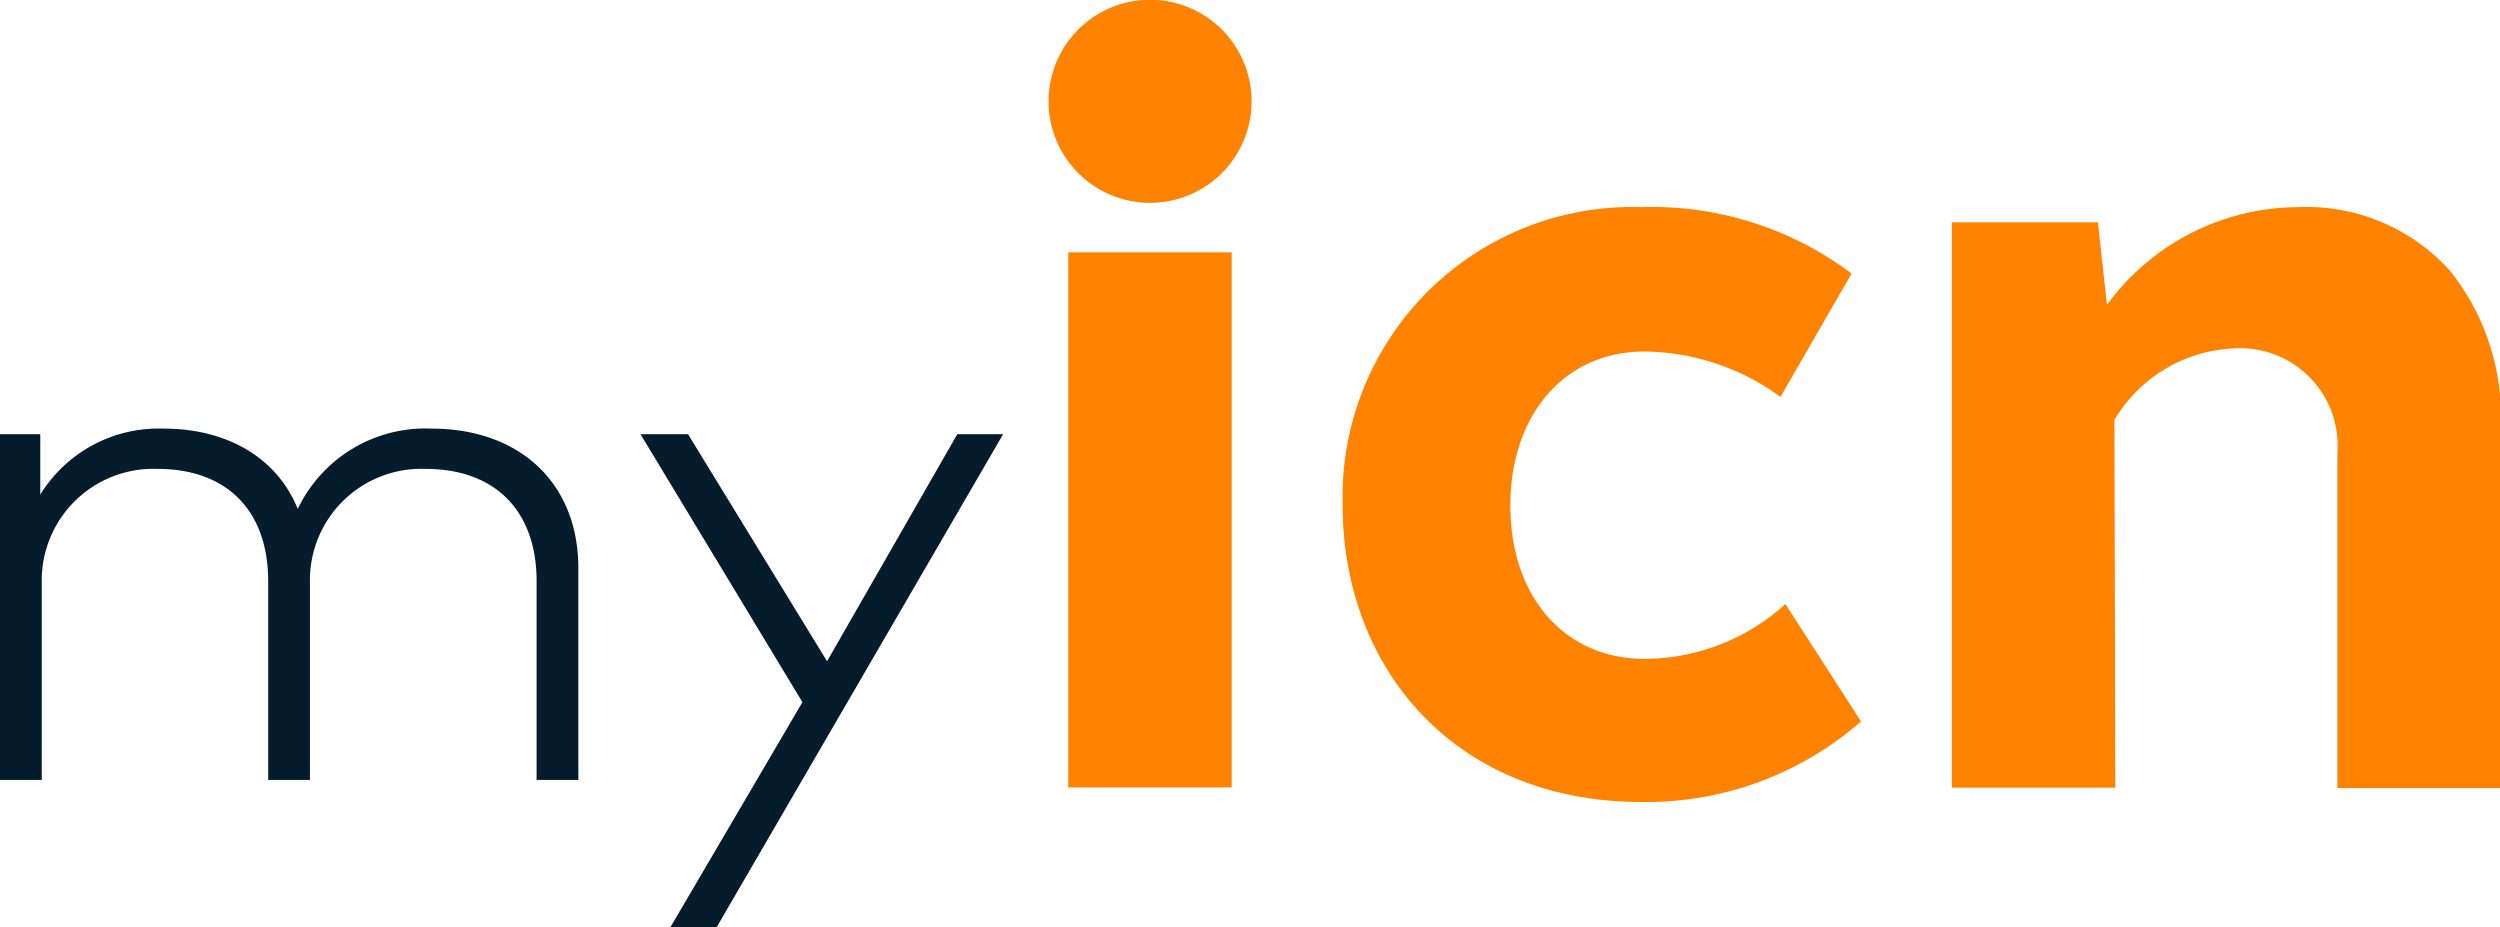 <svg xmlns="http://www.w3.org/2000/svg" viewBox="0 0 116.71 43.28"><defs><style>.a{fill:#ff8200;}.b{fill:#051c2c;}</style></defs><title>myicn</title><rect class="a" x="49.87" y="11.78" width="7.63" height="24.98"/><path class="a" d="M282.59,234.06l.05-.07a6.81,6.81,0,0,1,5.46-3.25A4.55,4.55,0,0,1,293,235.6v15.66h7.63V234.37a10.93,10.93,0,0,0-2.35-7.23,9,9,0,0,0-7.09-3,11.1,11.1,0,0,0-8.51,4l-.44.56-.42-3.85H275v26.39h7.63Z" transform="translate(-183.88 -214.47)"/><path class="a" d="M237.57,223.94a4.74,4.74,0,1,0-4.74-4.74A4.74,4.74,0,0,0,237.57,223.94Z" transform="translate(-183.88 -214.47)"/><path class="a" d="M270.76,248.15l-3.53-5.48a9.85,9.85,0,0,1-6.57,2.56c-3.68,0-6.27-2.83-6.27-7.17,0-4.16,2.47-7.18,6.27-7.18A10.94,10.94,0,0,1,267,233l3.32-5.76a15.51,15.51,0,0,0-9.81-3.1,13.53,13.53,0,0,0-13.95,13.89c0,7.69,5.28,13.88,13.95,13.88A15.22,15.22,0,0,0,270.76,248.15Z" transform="translate(-183.88 -214.47)"/><path class="b" d="M210.88,241v9.88h-1.95v-9.28c0-3.25-1.9-5.24-5.19-5.24a5.2,5.2,0,0,0-5.39,5.34v9.18H196.4v-9.28c0-3.25-1.89-5.24-5.17-5.24a5.21,5.21,0,0,0-5.4,5.34v9.18h-2V234.74h1.93v2.82a6.49,6.49,0,0,1,5.76-3.08c3,0,5.31,1.39,6.26,3.75a6.6,6.6,0,0,1,6.25-3.75C208.12,234.48,210.88,237,210.88,241Z" transform="translate(-183.88 -214.47)"/><path class="b" d="M217.34,257.75h-2.16l6.16-10.5-7.56-12.51H216l6.49,10.6,6.08-10.6h2.14Z" transform="translate(-183.88 -214.47)"/></svg>